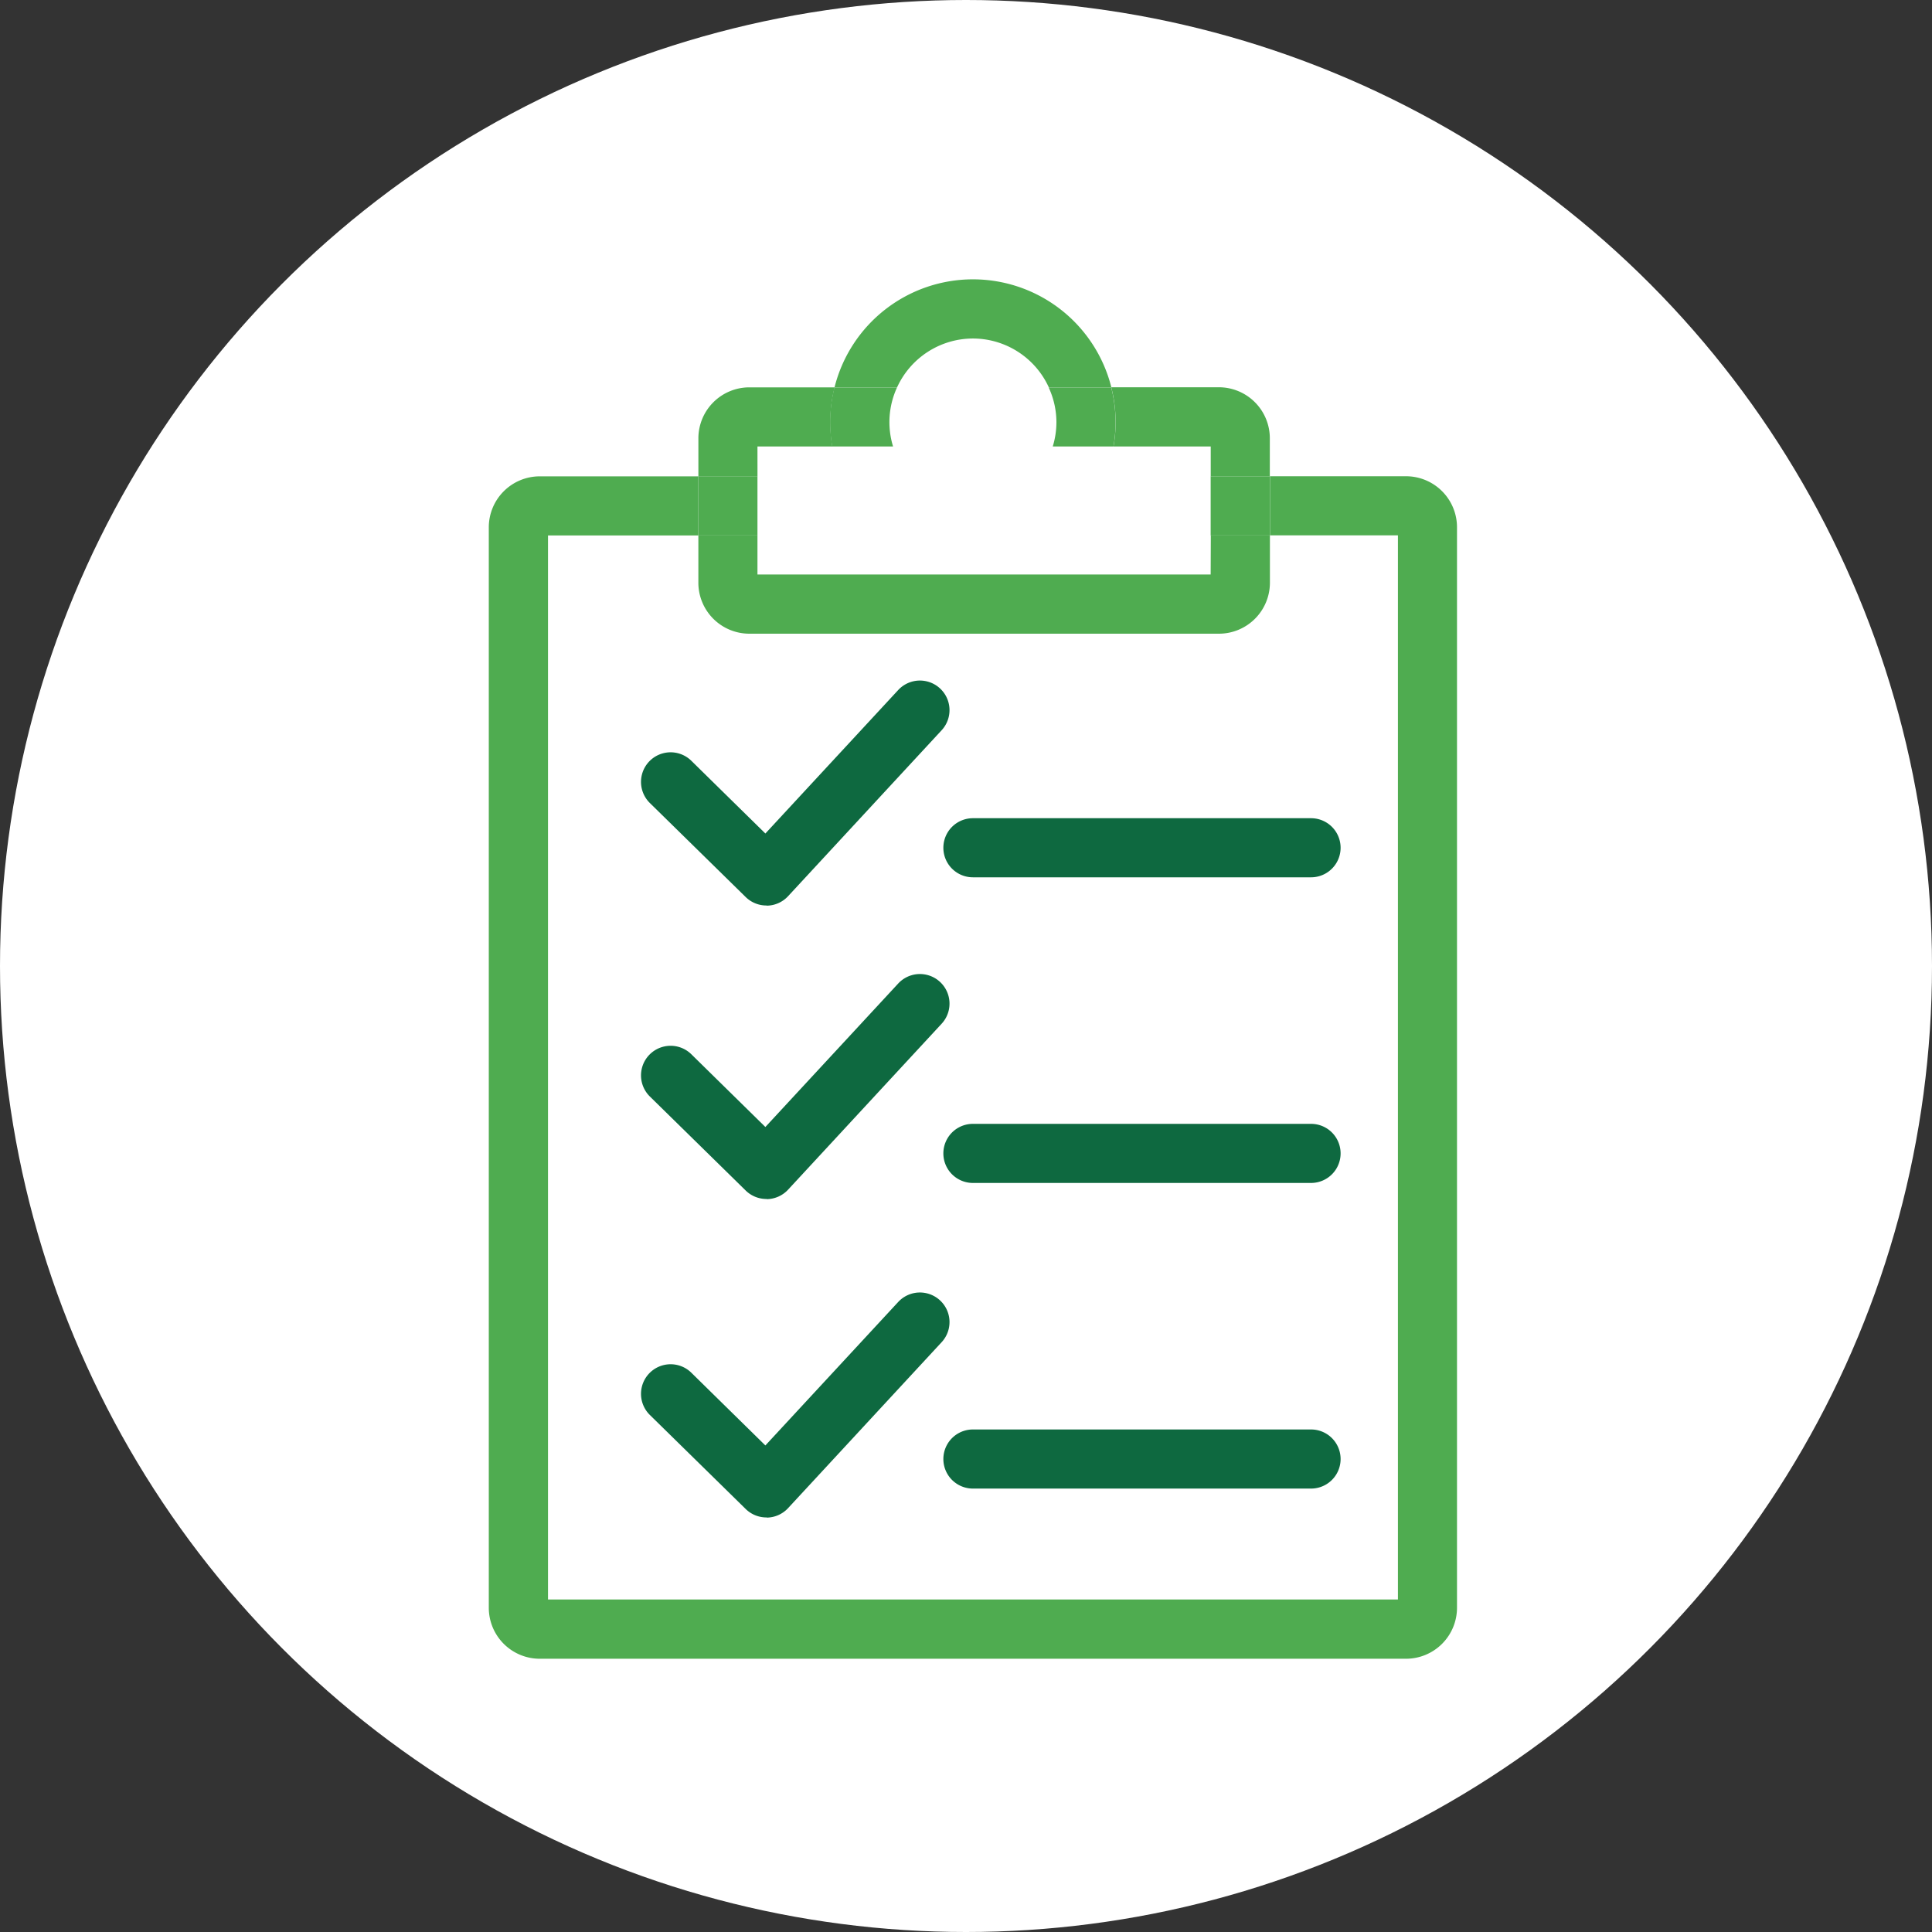 <svg xmlns="http://www.w3.org/2000/svg" width="85" height="85" viewBox="0 0 85 85">
  <rect x="0" y="0" width="85" height="85" fill="#333333" stroke="none"/>
  <g id="SurveyManagement_DT" transform="translate(-442 -1858)">
    <g id="Group_303" data-name="Group 303" transform="translate(442 1858)">
      <circle id="Ellipse_4" data-name="Ellipse 4" cx="42.5" cy="42.5" r="42.5" transform="translate(0)" fill="#fff"/>
    </g>
    <g id="Group_595" data-name="Group 595" transform="translate(463.506 1870.289)">
      <g id="Group_594" data-name="Group 594" transform="translate(0 0)">
        <path id="Path_515" data-name="Path 515" d="M478.169,328.156v-1.312h-4.276a6.218,6.218,0,0,1-.378,1.312Z" transform="translate(-446.411 -319.491)" fill="none"/>
        <path id="Path_516" data-name="Path 516" d="M408.95,346.208H388.286a2.244,2.244,0,0,1-2.241-2.241v-2.086h-6.611v46.814h37.388V341.881h-5.63v2.086A2.244,2.244,0,0,1,408.95,346.208Z" transform="translate(-376.829 -330.613)" fill="none"/>
        <path id="Path_517" data-name="Path 517" d="M434.76,343.6v-1.723H428.1a6.26,6.26,0,0,1-7.6,0h-5.676V343.6Z" transform="translate(-403.002 -330.613)" fill="none"/>
        <path id="Path_518" data-name="Path 518" d="M441.746,308.609a3.676,3.676,0,0,0-3.336,2.144h6.672A3.676,3.676,0,0,0,441.746,308.609Z" transform="translate(-420.448 -306.005)" fill="none"/>
        <path id="Path_519" data-name="Path 519" d="M409.788,331.881H403.8v2.6h5.63V381.3H372.037V334.485h6.611v-2.6h-6.975a2.244,2.244,0,0,0-2.241,2.241v47.539a2.243,2.243,0,0,0,2.241,2.241h38.115a2.244,2.244,0,0,0,2.241-2.241V334.122A2.244,2.244,0,0,0,409.788,331.881Z" transform="translate(-369.433 -323.217)" fill="#4fac50"/>
        <path id="Path_520" data-name="Path 520" d="M427.364,343.6H407.425v-1.723h-2.6v2.086a2.244,2.244,0,0,0,2.241,2.241h20.664a2.244,2.244,0,0,0,2.241-2.241v-2.086h-2.6Z" transform="translate(-395.606 -330.613)" fill="#4fac50"/>
        <path id="Path_521" data-name="Path 521" d="M407.425,319.448h3.295a6.239,6.239,0,0,1,.1-2.6h-3.753a2.244,2.244,0,0,0-2.241,2.241v1.675h2.6Z" transform="translate(-395.606 -312.095)" fill="#4fac50"/>
        <path id="Path_522" data-name="Path 522" d="M474.7,319.448h4.276v1.312h2.6v-1.675a2.244,2.244,0,0,0-2.241-2.241H474.6a6.237,6.237,0,0,1,.1,2.6Z" transform="translate(-447.215 -312.095)" fill="#4fac50"/>
        <rect id="Rectangle_716" data-name="Rectangle 716" width="2.604" height="2.604" transform="translate(31.758 8.664)" fill="#4fac50"/>
        <rect id="Rectangle_717" data-name="Rectangle 717" width="2.604" height="2.604" transform="translate(9.215 8.664)" fill="#4fac50"/>
        <path id="Path_523" data-name="Path 523" d="M433.929,301.213a3.676,3.676,0,0,1,3.336,2.144h2.753a6.278,6.278,0,0,0-12.177,0h2.753A3.675,3.675,0,0,1,433.929,301.213Z" transform="translate(-412.63 -298.609)" fill="#4fac50"/>
        <path id="Path_524" data-name="Path 524" d="M464.37,318.373a3.653,3.653,0,0,1-.161,1.075h2.671a6.238,6.238,0,0,0-.1-2.6h-2.753A3.644,3.644,0,0,1,464.37,318.373Z" transform="translate(-439.398 -312.095)" fill="#4fac50"/>
        <path id="Path_525" data-name="Path 525" d="M429.878,319.448a3.644,3.644,0,0,1,.177-2.6H427.3a6.236,6.236,0,0,0-.1,2.6" transform="translate(-412.093 -312.095)" fill="#4fac50"/>
      </g>
      <path id="Path_526" data-name="Path 526" d="M462.4,392.243H447.523a1.3,1.3,0,0,1,0-2.6H462.4a1.3,1.3,0,0,1,0,2.6Z" transform="translate(-426.225 -365.934)" fill="#0e6940"/>
      <path id="Path_527" data-name="Path 527" d="M462.4,443.88H447.523a1.3,1.3,0,0,1,0-2.6H462.4a1.3,1.3,0,0,1,0,2.6Z" transform="translate(-426.225 -404.124)" fill="#0e6940"/>
      <path id="Path_528" data-name="Path 528" d="M462.4,495.517H447.523a1.3,1.3,0,0,1,0-2.6H462.4a1.3,1.3,0,0,1,0,2.6Z" transform="translate(-426.225 -442.315)" fill="#0e6940"/>
      <path id="Path_529" data-name="Path 529" d="M400.665,376.285a1.3,1.3,0,0,1-.912-.373l-4.214-4.135a1.3,1.3,0,1,1,1.824-1.859l3.257,3.2,5.844-6.312a1.3,1.3,0,1,1,1.911,1.769l-6.755,7.3a1.3,1.3,0,0,1-.924.417Z" transform="translate(-388.453 -348.736)" fill="#0e6940"/>
      <path id="Path_530" data-name="Path 530" d="M400.665,425.868a1.3,1.3,0,0,1-.912-.373l-4.214-4.135a1.3,1.3,0,1,1,1.824-1.859l3.257,3.2,5.844-6.312a1.3,1.3,0,1,1,1.911,1.769l-6.755,7.3a1.3,1.3,0,0,1-.924.417Z" transform="translate(-388.453 -385.407)" fill="#0e6940"/>
      <path id="Path_531" data-name="Path 531" d="M400.665,479.671a1.3,1.3,0,0,1-.912-.373l-4.214-4.135a1.3,1.3,0,0,1,1.824-1.859l3.257,3.2,5.844-6.312a1.3,1.3,0,1,1,1.911,1.769l-6.755,7.3a1.3,1.3,0,0,1-.924.417Z" transform="translate(-388.453 -425.199)" fill="#0e6940"/>
    </g>
  </g>
</svg>
